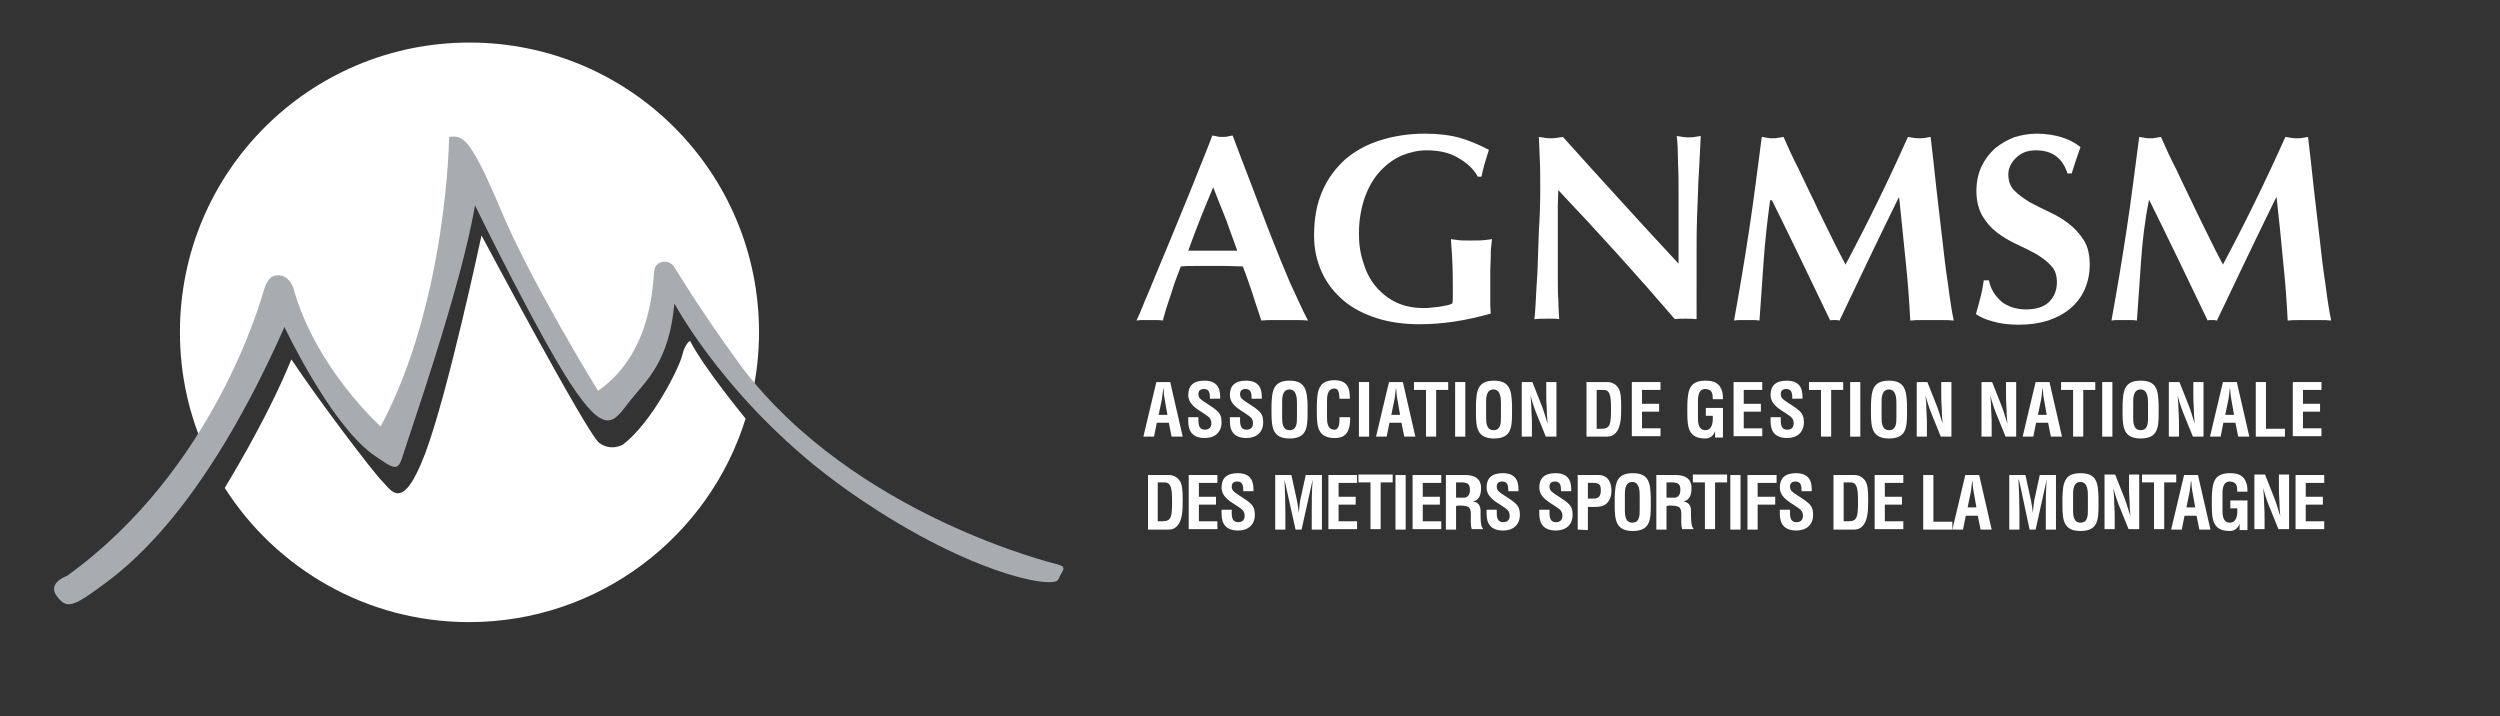 <?xml version="1.0" encoding="utf-8"?>
<!-- Generator: Adobe Illustrator 27.2.0, SVG Export Plug-In . SVG Version: 6.00 Build 0)  -->
<svg version="1.1" id="Calque_1" xmlns="http://www.w3.org/2000/svg" xmlns:xlink="http://www.w3.org/1999/xlink" x="0px" y="0px"
	 viewBox="0 0 540.5 154.8" style="enable-background:new 0 0 540.5 154.8;" xml:space="preserve">
<rect x="0" y="0" width="540.5" height="154.8" fill="#333333" stroke="none"/>
<style type="text/css">
	.st0{fill:#FFFFFF;}
	.st1{fill:#A8ACB1;}
</style>
<g>
	<path class="st0" d="M282.8,69.3c-0.9-0.1-1.8-0.1-2.6-0.1c-0.8,0-1.6,0-2.5,0c-0.9,0-1.6,0-2.5,0c-0.8,0-1.6,0-2.5,0.1
		c-0.6-1.9-1.3-3.8-1.9-5.8c-0.7-2-1.3-3.9-2.1-5.9c-1.2,0-2.5-0.1-3.7-0.1s-2.5,0-3.7,0c-1,0-2,0-3,0s-2,0-3,0.1
		c-0.8,2-1.5,3.9-2.1,5.9c-0.7,2-1.3,3.9-1.8,5.8c-0.5-0.1-0.9-0.1-1.4-0.1c-0.4,0-0.9,0-1.4,0s-0.9,0-1.4,0s-1,0-1.5,0.1
		c0.5-1,1.1-2.4,1.8-4.2c0.8-1.8,1.6-3.8,2.5-6c0.9-2.2,1.9-4.6,3-7.2c1.1-2.6,2.1-5.2,3.2-7.8s2.1-5.2,3.1-7.7s2-4.9,2.8-7.1
		c0.4,0.1,0.8,0.1,1.1,0.2c0.3,0.1,0.7,0.1,1.1,0.1c0.4,0,0.8,0,1.1-0.1c0.3-0.1,0.7-0.1,1.1-0.2c1.2,3.3,2.6,6.8,4,10.5
		s2.8,7.4,4.2,11c1.4,3.6,2.8,7,4.2,10.3C280.4,64.3,281.6,67.1,282.8,69.3z M262.3,40.5c-1,2.3-1.9,4.6-2.8,6.8
		c-0.9,2.3-1.8,4.6-2.6,6.9h10.6c-0.8-2.3-1.7-4.6-2.5-6.9C264.1,45.1,263.2,42.8,262.3,40.5z"/>
	<path class="st0" d="M315.2,34.1c-1.8-1.1-4.1-1.6-6.8-1.6c-1.8,0-3.5,0.4-5.3,1.1c-1.8,0.8-3.3,1.9-4.7,3.4s-2.5,3.4-3.3,5.6
		c-0.8,2.3-1.3,4.9-1.3,7.9c0,2.3,0.3,4.4,1,6.4c0.6,2,1.5,3.7,2.7,5.1c1.2,1.4,2.7,2.6,4.4,3.4c1.7,0.8,3.7,1.2,5.9,1.2
		c0.5,0,1.1,0,1.7-0.1s1.3-0.1,1.8-0.2c0.6-0.1,1.1-0.2,1.6-0.3s0.9-0.3,1.1-0.4c0.1-0.5,0.1-1,0.1-1.7s0-1.5,0-2.3
		c0-3.1-0.1-5.4-0.2-6.9s-0.2-2.5-0.2-3c0.4,0.1,0.9,0.1,1.5,0.2c0.6,0.1,1.5,0.1,2.7,0.1c1.4,0,2.4,0,3.1-0.1s1.2-0.1,1.6-0.2
		c-0.1,0.3-0.1,0.8-0.2,1.5s-0.1,1.5-0.1,2.4s-0.1,1.9-0.1,2.9s0,2,0,2.9v1.9c0,1,0,1.9,0,2.7s0.1,1.4,0.1,1.8
		c-2.5,0.7-5.1,1.3-7.7,1.7s-5.2,0.6-7.7,0.6c-3.3,0-6.4-0.4-9.2-1.3c-2.8-0.9-5.2-2.1-7.2-3.8s-3.6-3.7-4.7-6.1
		c-1.1-2.4-1.7-5-1.7-8c0-3.7,0.6-6.9,1.8-9.6c1.2-2.8,2.9-5,5-6.9c2.1-1.8,4.7-3.2,7.6-4.1c2.9-0.9,6.1-1.4,9.5-1.4
		c2.9,0,5.5,0.3,7.6,0.9c2.1,0.6,4.2,1.5,6.3,2.6c-0.3,1-0.6,2-0.9,2.9c-0.3,1-0.5,1.9-0.7,2.9h-0.8C318.6,36.5,317,35.1,315.2,34.1
		z"/>
	<path class="st0" d="M333,41.1c0-2.7,0-4.9-0.1-6.7c-0.1-1.8-0.1-3.4-0.2-4.8c1.1,0.2,1.9,0.3,2.6,0.3c0.7,0,1.5-0.1,2.6-0.3
		c4.2,4.7,8.3,9.2,12.4,13.7s8.3,9.1,12.6,13.7v-5v-5.6c0-1.9,0-3.7,0-5.6c0-1.8,0-3.5-0.1-5.1c0-1.5-0.1-2.9-0.1-4
		c-0.1-1.1-0.1-1.9-0.2-2.3c1.1,0.2,1.9,0.3,2.6,0.3s1.5-0.1,2.6-0.3c-0.2,3.5-0.3,6.7-0.5,9.5c-0.1,2.8-0.2,5.5-0.3,8
		s-0.1,5-0.1,7.4s0,5.1,0,7.8V69c-0.8-0.1-1.6-0.1-2.4-0.1c-0.8,0-1.6,0-2.3,0.1c-7.9-9.2-16.3-18.5-25.2-27.9
		c0,1.1-0.1,2.2-0.1,3.4c0,1.1,0,2.3,0,3.4v6.7c0,2.3,0,4.3,0,5.9c0,1.6,0,3,0.1,4.1c0,1.1,0.1,2,0.1,2.7s0.1,1.3,0.1,1.7
		c-0.5-0.1-0.9-0.1-1.4-0.1s-0.9,0-1.3,0c-0.9,0-1.8,0-2.7,0.1c0.1-0.3,0.2-1.4,0.3-3.3c0.1-1.9,0.2-4.2,0.4-6.9
		c0.1-2.7,0.2-5.7,0.3-8.8C332.9,47.1,333,44.1,333,41.1z"/>
	<path class="st0" d="M381.3,56.4c-0.3,4.3-0.6,8.6-0.9,12.9c-0.5-0.1-0.9-0.1-1.4-0.1s-0.9,0-1.3,0c-0.5,0-0.9,0-1.4,0
		s-0.9,0-1.4,0.1c1.2-6.6,2.3-13.2,3.3-19.8c1-6.5,1.8-13.2,2.7-19.9c0.4,0.1,0.8,0.1,1.2,0.2c0.4,0.1,0.8,0.1,1.2,0.1
		c0.3,0,0.7,0,1.1-0.1s0.8-0.1,1.2-0.2c1,2.3,2.1,4.7,3.3,7c1.1,2.4,2.3,4.8,3.4,7.1c1.1,2.4,2.3,4.7,3.4,7c1.1,2.3,2.2,4.4,3.3,6.5
		c2.3-4.3,4.6-8.8,6.9-13.5s4.5-9.4,6.6-14.1c1,0.2,1.8,0.3,2.5,0.3c0.7,0,1.5-0.1,2.4-0.3c0.4,3.3,0.8,6.9,1.2,10.7
		s0.9,7.5,1.3,11.2c0.4,3.6,0.8,7,1.3,10.2c0.4,3.2,0.8,5.7,1.2,7.6c-0.8-0.1-1.6-0.1-2.3-0.1c-0.8,0-1.6,0-2.3,0
		c-0.8,0-1.6,0-2.4,0s-1.6,0-2.4,0.1c-0.2-4-0.5-8.3-1-12.9s-0.9-9.2-1.4-13.7h-0.1c-2.2,4.5-4.4,9-6.5,13.4s-4.2,8.8-6.3,13.2
		c-0.2,0-0.4-0.1-0.5-0.1c-0.2,0-0.4,0-0.5,0c-0.2,0-0.4,0-0.5,0c-0.2,0-0.4,0-0.5,0.1c-2.1-4.3-4.1-8.6-6.2-12.9
		c-2.1-4.3-4.2-8.7-6.4-13.1h-0.4C382.1,47.7,381.6,52.1,381.3,56.4z"/>
	<path class="st0" d="M440.2,32.5c-1.8,0-3.2,0.5-4.3,1.6c-1.1,1-1.7,2.3-1.7,3.6c0,1.4,0.4,2.6,1.3,3.5s2,1.7,3.3,2.5
		c1.3,0.7,2.7,1.4,4.2,2.1c1.5,0.7,2.9,1.5,4.2,2.5c1.3,1,2.4,2.2,3.3,3.6c0.9,1.4,1.3,3.2,1.3,5.4c0,1.9-0.4,3.7-1.1,5.3
		s-1.8,3-3.1,4.1c-1.3,1.1-3,2-4.8,2.6c-1.9,0.6-4,0.9-6.3,0.9c-2.1,0-3.9-0.2-5.6-0.7c-1.6-0.4-2.9-1-3.7-1.6
		c0.4-1.3,0.7-2.6,1-3.7c0.3-1.1,0.5-2.3,0.7-3.6h1.1c0.2,0.8,0.4,1.6,0.9,2.4c0.4,0.8,1,1.4,1.6,2s1.4,1,2.4,1.4
		c0.9,0.3,2,0.5,3.1,0.5c2.3,0,4-0.6,5.1-1.7c1.1-1.2,1.6-2.5,1.6-4.2c0-1.5-0.4-2.7-1.3-3.6c-0.8-0.9-1.9-1.7-3.2-2.5
		c-1.3-0.7-2.7-1.4-4.2-2.1c-1.5-0.7-2.9-1.5-4.2-2.5c-1.3-1-2.3-2.1-3.2-3.6c-0.8-1.4-1.3-3.2-1.3-5.4c0-2,0.4-3.8,1.1-5.3
		c0.7-1.5,1.7-2.8,2.9-3.9c1.2-1,2.6-1.8,4.1-2.4c1.6-0.5,3.2-0.8,4.9-0.8c2.1,0,3.9,0.3,5.5,0.8s2.9,1.2,4,2.1
		c-0.3,0.9-0.6,1.7-0.9,2.6c-0.3,0.8-0.6,1.9-1,3.1H447C445.9,34.1,443.6,32.5,440.2,32.5z"/>
	<path class="st0" d="M462.9,56.4c-0.3,4.3-0.6,8.6-0.9,12.9c-0.5-0.1-0.9-0.1-1.4-0.1s-0.9,0-1.3,0c-0.5,0-0.9,0-1.4,0
		s-0.9,0-1.4,0.1c1.2-6.6,2.3-13.2,3.3-19.8c1-6.5,1.8-13.2,2.7-19.9c0.4,0.1,0.8,0.1,1.2,0.2c0.4,0.1,0.8,0.1,1.2,0.1
		c0.3,0,0.7,0,1.1-0.1c0.4-0.1,0.8-0.1,1.2-0.2c1,2.3,2.1,4.7,3.3,7c1.1,2.4,2.3,4.8,3.4,7.1c1.1,2.4,2.3,4.7,3.4,7s2.2,4.4,3.3,6.5
		c2.3-4.3,4.6-8.8,6.9-13.5c2.3-4.7,4.5-9.4,6.6-14.1c1,0.2,1.8,0.3,2.5,0.3s1.5-0.1,2.4-0.3c0.4,3.3,0.8,6.9,1.2,10.7
		c0.4,3.8,0.9,7.5,1.3,11.2c0.4,3.6,0.8,7,1.3,10.2c0.4,3.2,0.8,5.7,1.2,7.6c-0.8-0.1-1.6-0.1-2.3-0.1c-0.8,0-1.6,0-2.3,0
		c-0.8,0-1.6,0-2.4,0s-1.6,0-2.4,0.1c-0.2-4-0.5-8.3-1-12.9c-0.4-4.6-0.9-9.2-1.4-13.7h-0.1c-2.2,4.5-4.4,9-6.5,13.4
		s-4.2,8.8-6.3,13.2c-0.2,0-0.4-0.1-0.5-0.1c-0.2,0-0.4,0-0.5,0c-0.2,0-0.4,0-0.5,0c-0.2,0-0.4,0-0.5,0.1c-2.1-4.3-4.1-8.6-6.2-12.9
		c-2.1-4.3-4.2-8.7-6.4-13.1h-0.1C463.7,47.7,463.2,52.1,462.9,56.4z"/>
</g>
<g>
	<path class="st0" d="M247.2,94.4l2.8-11.8h3l2.7,11.8h-2.4l-0.6-3h-2.6l-0.6,3H247.2z M250.5,89.7h1.9l-0.6-3.4
		c-0.1-0.6-0.2-1.1-0.2-1.6c0-0.3,0-0.5-0.1-0.8l0,0c0,0.3-0.1,0.5-0.1,0.8c-0.1,0.6-0.1,1.1-0.2,1.6L250.5,89.7z"/>
	<path class="st0" d="M261.6,86.2c0-1.1-0.1-2.1-1.3-2.1c-0.7,0-1.2,0.3-1.2,1.1c0,0.9,0.6,1.2,1.3,1.7c0.7,0.5,2.1,1.3,2.7,1.9
		c0.8,0.7,1,1.5,1,2.5c0,2.2-1.5,3.4-3.6,3.4c-2.7,0-3.6-1.5-3.6-3.6v-0.9h2.2v0.7c0,1.2,0.3,2,1.4,2c0.9,0,1.4-0.5,1.4-1.4
		c0-0.7-0.3-1.2-0.9-1.6c-1.2-0.9-2.6-1.5-3.5-2.7c-0.4-0.5-0.6-1.2-0.6-1.8c0-2,1.1-3.1,3.5-3.1c3.5,0,3.4,2.7,3.4,3.9L261.6,86.2
		L261.6,86.2z"/>
	<path class="st0" d="M270.6,86.2c0-1.1-0.1-2.1-1.3-2.1c-0.7,0-1.2,0.3-1.2,1.1c0,0.9,0.6,1.2,1.3,1.7c0.7,0.5,2.1,1.3,2.7,1.9
		c0.8,0.7,1,1.5,1,2.5c0,2.2-1.5,3.4-3.6,3.4c-2.7,0-3.6-1.5-3.6-3.6v-0.9h2.2v0.7c0,1.2,0.3,2,1.4,2c0.9,0,1.4-0.5,1.4-1.4
		c0-0.7-0.3-1.2-0.9-1.6c-1.2-0.9-2.6-1.5-3.5-2.7c-0.4-0.5-0.6-1.2-0.6-1.8c0-2,1.1-3.1,3.5-3.1c3.5,0,3.4,2.7,3.4,3.9L270.6,86.2
		L270.6,86.2z"/>
	<path class="st0" d="M274.9,87.6c0.1-3,0.3-5.3,3.9-5.3c3.5,0,3.8,2.2,3.9,5.3v1.7c0,3.2-0.2,5.5-3.9,5.5c-3.6,0-3.9-2.3-3.9-5.5
		V87.6z M277.2,90.4c0,1,0.1,2.6,1.6,2.6c1.6,0,1.6-1.6,1.6-2.8v-3c0-0.9,0-3-1.6-3c-1.7,0-1.6,2.1-1.6,3V90.4z"/>
	<path class="st0" d="M291.9,90.2c0,0.2,0,0.5,0,0.7c-0.1,2.2-0.8,3.8-3.3,3.8c-3.6,0-3.9-2.3-3.9-5.5v-1.7c0.1-3,0.3-5.3,3.9-5.3
		c2,0,3.1,1,3.2,3.1c0,0.3,0.1,0.6,0,0.9h-2.2c-0.1-0.8,0-2.2-1.1-2.2c-1.7,0-1.6,2.1-1.6,3v3.3c0,1,0.1,2.6,1.6,2.6
		c1.2,0,1.1-2,1.1-2.7L291.9,90.2L291.9,90.2z"/>
	<path class="st0" d="M293.8,94.4V82.6h2.2v11.8H293.8z"/>
	<path class="st0" d="M297.5,94.4l2.8-11.8h3l2.7,11.8h-2.4l-0.6-3h-2.6l-0.6,3H297.5z M300.8,89.7h1.9l-0.6-3.4
		c-0.1-0.6-0.2-1.1-0.2-1.6c0-0.3,0-0.5-0.1-0.8l0,0c0,0.3-0.1,0.5-0.1,0.8c-0.1,0.6-0.1,1.1-0.2,1.6L300.8,89.7z"/>
	<path class="st0" d="M305.7,82.6h7.4v1.7h-2.6v10.1h-2.2V84.3h-2.6V82.6z"/>
	<path class="st0" d="M314.6,94.4V82.6h2.2v11.8H314.6z"/>
	<path class="st0" d="M319.1,87.6c0.1-3,0.3-5.3,3.9-5.3c3.5,0,3.8,2.2,3.9,5.3v1.7c0,3.2-0.2,5.5-3.9,5.5c-3.6,0-3.9-2.3-3.9-5.5
		V87.6z M321.3,90.4c0,1,0.1,2.6,1.6,2.6c1.6,0,1.6-1.6,1.6-2.8v-3c0-0.9,0-3-1.6-3c-1.7,0-1.6,2.1-1.6,3V90.4z"/>
	<path class="st0" d="M334.3,82.6h2.2v11.8h-2.3l-1.7-4.2c-0.6-1.4-1.1-2.8-1.6-4.7l0,0c0.1,1,0.2,2.2,0.2,3.4
		c0.1,1.2,0.1,2.4,0.1,3.3v2.2H329V82.6h2.3l1.7,4.3c0.6,1.4,1,2.8,1.6,4.7l0,0c-0.1-1.1-0.2-2.2-0.2-3.4c-0.1-1.1-0.1-2.3-0.1-3.3
		V82.6z"/>
	<path class="st0" d="M343,94.4V82.6h4.6c0.5,0,1.6,0.2,2.3,1.3c0.5,0.8,0.6,2.1,0.6,4.1c0,2.3,0,5-1.8,6.1
		c-0.5,0.3-1.1,0.3-1.6,0.3L343,94.4L343,94.4z M346.2,92.7c2,0,2.1-1,2.1-4.5c0-2.8-0.3-3.9-1.6-3.9h-1.5v8.4H346.2z"/>
	<path class="st0" d="M352.8,94.4V82.6h6.2v1.7h-4v3h3.7V89H355v3.6h4v1.7h-6.2V94.4z"/>
	<path class="st0" d="M364.8,87.6c0.1-3,0.3-5.3,3.9-5.3c1.9,0,3.2,0.5,3.7,2.6c0.1,0.5,0.1,1,0.1,1.4h-2.2c0-1.2-0.1-2.1-1.6-2.2
		c-1.7,0-1.6,2.1-1.6,3v3.3c0,1,0.1,2.6,1.6,2.6c1.3,0,1.7-1.3,1.6-3.1h-1.5v-1.7h3.7v6.4h-1.7v-1.4l0,0c-0.4,1.2-1.3,1.6-2.1,1.6
		c-3.6,0-3.9-2.3-3.9-5.5V87.6z"/>
	<path class="st0" d="M374.8,94.4V82.6h6.2v1.7h-4v3h3.7V89H377v3.6h4v1.7h-6.2V94.4z"/>
	<path class="st0" d="M387.5,86.2c0-1.1-0.1-2.1-1.3-2.1c-0.7,0-1.2,0.3-1.2,1.1c0,0.9,0.6,1.2,1.3,1.7c0.7,0.5,2.1,1.3,2.7,1.9
		c0.8,0.7,1,1.5,1,2.5c0,2.2-1.5,3.4-3.6,3.4c-2.7,0-3.6-1.5-3.6-3.6v-0.9h2.2v0.7c0,1.2,0.3,2,1.4,2c0.9,0,1.4-0.5,1.4-1.4
		c0-0.7-0.3-1.2-0.9-1.6c-1.2-0.9-2.6-1.5-3.5-2.7c-0.4-0.5-0.6-1.2-0.6-1.8c0-2,1.1-3.1,3.5-3.1c3.5,0,3.4,2.7,3.4,3.9L387.5,86.2
		L387.5,86.2z"/>
	<path class="st0" d="M391.1,82.6h7.4v1.7h-2.6v10.1h-2.2V84.3h-2.6V82.6z"/>
	<path class="st0" d="M400,94.4V82.6h2.2v11.8H400z"/>
	<path class="st0" d="M404.5,87.6c0.1-3,0.3-5.3,3.9-5.3c3.5,0,3.8,2.2,3.9,5.3v1.7c0,3.2-0.2,5.5-3.9,5.5c-3.6,0-3.9-2.3-3.9-5.5
		V87.6z M406.8,90.4c0,1,0.1,2.6,1.6,2.6c1.6,0,1.6-1.6,1.6-2.8v-3c0-0.9,0-3-1.6-3c-1.7,0-1.6,2.1-1.6,3V90.4z"/>
	<path class="st0" d="M419.7,82.6h2.2v11.8h-2.3l-1.7-4.2c-0.6-1.4-1.1-2.8-1.6-4.7l0,0c0.1,1,0.2,2.2,0.2,3.4
		c0.1,1.2,0.1,2.4,0.1,3.3v2.2h-2.2V82.6h2.3l1.7,4.3c0.6,1.4,1,2.8,1.6,4.7l0,0c-0.1-1.1-0.2-2.2-0.2-3.4c-0.1-1.1-0.1-2.3-0.1-3.3
		V82.6z"/>
	<path class="st0" d="M433.7,82.6h2.2v11.8h-2.3l-1.7-4.2c-0.6-1.4-1.1-2.8-1.6-4.7l0,0c0.1,1,0.2,2.2,0.2,3.4
		c0.1,1.2,0.1,2.4,0.1,3.3v2.2h-2.2V82.6h2.3l1.7,4.3c0.6,1.4,1,2.8,1.6,4.7l0,0c-0.1-1.1-0.2-2.2-0.2-3.4c-0.1-1.1-0.1-2.3-0.1-3.3
		V82.6z"/>
	<path class="st0" d="M437.3,94.4l2.8-11.8h3l2.7,11.8h-2.4l-0.6-3h-2.6l-0.6,3H437.3z M440.6,89.7h1.9l-0.6-3.4
		c-0.1-0.6-0.2-1.1-0.2-1.6c0-0.3,0-0.5-0.1-0.8l0,0c0,0.3-0.1,0.5-0.1,0.8c-0.1,0.6-0.1,1.1-0.2,1.6L440.6,89.7z"/>
	<path class="st0" d="M445.6,82.6h7.4v1.7h-2.6v10.1h-2.2V84.3h-2.6L445.6,82.6L445.6,82.6z"/>
	<path class="st0" d="M454.5,94.4V82.6h2.2v11.8H454.5z"/>
	<path class="st0" d="M458.9,87.6c0.1-3,0.3-5.3,3.9-5.3c3.6,0,3.8,2.2,3.9,5.3v1.7c0,3.2-0.2,5.5-3.9,5.5c-3.6,0-3.9-2.3-3.9-5.5
		V87.6z M461.2,90.4c0,1,0.1,2.6,1.6,2.6c1.6,0,1.6-1.6,1.6-2.8v-3c0-0.9,0-3-1.6-3c-1.7,0-1.6,2.1-1.6,3V90.4z"/>
	<path class="st0" d="M474.2,82.6h2.2v11.8h-2.3l-1.7-4.2c-0.6-1.4-1.1-2.8-1.6-4.7l0,0c0.1,1,0.2,2.2,0.2,3.4
		c0.1,1.2,0.1,2.4,0.1,3.3v2.2h-2.2V82.6h2.3l1.7,4.3c0.6,1.4,1,2.8,1.6,4.7l0,0c-0.1-1.1-0.2-2.2-0.2-3.4c-0.1-1.1-0.1-2.3-0.1-3.3
		V82.6z"/>
	<path class="st0" d="M477.8,94.4l2.8-11.8h3l2.7,11.8h-2.4l-0.6-3h-2.6l-0.6,3H477.8z M481.1,89.7h1.9l-0.6-3.4
		c-0.1-0.6-0.2-1.1-0.2-1.6c0-0.3,0-0.5-0.1-0.8l0,0c0,0.3-0.1,0.5-0.1,0.8c-0.1,0.6-0.1,1.1-0.2,1.6L481.1,89.7z"/>
	<path class="st0" d="M487.7,94.4V82.6h2.2v10.1h4.1v1.7H487.7z"/>
	<path class="st0" d="M495.7,94.4V82.6h6.2v1.7h-4v3h3.7V89h-3.7v3.6h4v1.7h-6.2V94.4z"/>
	<path class="st0" d="M248.2,114.5v-11.8h4.6c0.5,0,1.6,0.2,2.3,1.3c0.5,0.8,0.6,2.1,0.6,4.1c0,2.3,0,5-1.8,6.1
		c-0.5,0.3-1.1,0.3-1.6,0.3L248.2,114.5L248.2,114.5z M251.3,112.7c2,0,2.1-1,2.1-4.5c0-2.8-0.3-3.9-1.6-3.9h-1.5v8.4H251.3z"/>
	<path class="st0" d="M257,114.5v-11.8h6.2v1.7h-4v3h3.7v1.7h-3.7v3.6h4v1.7H257V114.5z"/>
	<path class="st0" d="M268.8,106.2c0-1.1-0.1-2.1-1.3-2.1c-0.7,0-1.2,0.3-1.2,1.1c0,0.9,0.6,1.2,1.3,1.7c0.7,0.5,2.1,1.3,2.7,1.9
		c0.8,0.7,1,1.5,1,2.5c0,2.2-1.5,3.4-3.6,3.4c-2.7,0-3.6-1.5-3.6-3.6v-0.9h2.2v0.7c0,1.2,0.3,2,1.4,2c0.9,0,1.4-0.5,1.4-1.4
		c0-0.7-0.3-1.2-0.9-1.6c-1.2-0.9-2.6-1.5-3.5-2.7c-0.4-0.5-0.6-1.2-0.6-1.8c0-2,1.1-3.1,3.5-3.1c3.5,0,3.4,2.7,3.4,3.9L268.8,106.2
		L268.8,106.2z"/>
	<path class="st0" d="M277.9,114.5h-2.2v-11.8h3.5l1.2,5.5c0.2,0.9,0.3,1.8,0.4,2.7l0,0c0.1-1.2,0.2-2,0.3-2.7l1.2-5.5h3.5v11.8
		h-2.2v-3.7c0-2.4,0-4.7,0.2-7.1l0,0l-2.4,10.8h-1.3l-2.4-10.8l0,0c0.1,2.4,0.2,4.7,0.2,7.1V114.5z"/>
	<path class="st0" d="M287.2,114.5v-11.8h6.2v1.7h-4v3h3.7v1.7h-3.7v3.6h4v1.7h-6.2V114.5z"/>
	<path class="st0" d="M293.7,102.6h7.4v1.7h-2.6v10.1h-2.2v-10.1h-2.6V102.6z"/>
	<path class="st0" d="M301.7,114.5v-11.8h2.2v11.8H301.7z"/>
	<path class="st0" d="M305.4,114.5v-11.8h6.2v1.7h-4v3h3.7v1.7h-3.7v3.6h4v1.7h-6.2V114.5z"/>
	<path class="st0" d="M314.8,109.4v5.1h-2.2v-11.8h4.2c1.9,0,3.4,0.7,3.4,2.8c0,1.3-0.3,2.7-1.8,2.9l0,0c1.3,0.2,1.7,1,1.7,2.1
		c0,0.5-0.1,3.4,0.5,3.7v0.2h-2.4c-0.3-0.8-0.2-2.2-0.2-3c0-0.7,0-1.7-0.8-1.9c-0.6-0.2-1.2-0.2-1.9-0.2L314.8,109.4L314.8,109.4z
		 M314.8,107.6h1.7c0.7,0,1.3-0.5,1.3-1.7c0-1.3-0.6-1.5-1.4-1.6h-1.6V107.6z"/>
	<path class="st0" d="M326.1,106.2c0-1.1-0.1-2.1-1.3-2.1c-0.7,0-1.2,0.3-1.2,1.1c0,0.9,0.6,1.2,1.3,1.7c0.7,0.5,2.1,1.3,2.7,1.9
		c0.8,0.7,1,1.5,1,2.5c0,2.2-1.5,3.4-3.6,3.4c-2.7,0-3.6-1.5-3.6-3.6v-0.9h2.2v0.7c0,1.2,0.3,2,1.4,2c0.9,0,1.4-0.5,1.4-1.4
		c0-0.7-0.3-1.2-0.9-1.6c-1.2-0.9-2.6-1.5-3.5-2.7c-0.4-0.5-0.6-1.2-0.6-1.8c0-2,1.1-3.1,3.5-3.1c3.5,0,3.4,2.7,3.4,3.9L326.1,106.2
		L326.1,106.2z"/>
	<path class="st0" d="M337.5,106.2c0-1.1-0.1-2.1-1.3-2.1c-0.7,0-1.2,0.3-1.2,1.1c0,0.9,0.6,1.2,1.3,1.7c0.7,0.5,2.1,1.3,2.7,1.9
		c0.8,0.7,1,1.5,1,2.5c0,2.2-1.5,3.4-3.6,3.4c-2.7,0-3.6-1.5-3.6-3.6v-0.9h2.2v0.7c0,1.2,0.3,2,1.4,2c0.9,0,1.4-0.5,1.4-1.4
		c0-0.7-0.3-1.2-0.9-1.6c-1.2-0.9-2.6-1.5-3.5-2.7c-0.4-0.5-0.6-1.2-0.6-1.8c0-2,1.1-3.1,3.5-3.1c3.5,0,3.4,2.7,3.4,3.9L337.5,106.2
		L337.5,106.2z"/>
	<path class="st0" d="M341.1,114.5v-11.8h4.5c2.1,0,2.8,1.7,2.8,3.4c0,1-0.3,2.1-1.1,2.8c-0.7,0.6-1.6,0.7-2.5,0.7h-1.5v5
		L341.1,114.5L341.1,114.5z M343.3,107.8h1.2c1,0,1.6-0.4,1.6-1.8c0-1.4-0.5-1.6-1.8-1.6h-1C343.3,104.4,343.3,107.8,343.3,107.8z"
		/>
	<path class="st0" d="M349.1,107.6c0.1-3,0.3-5.3,3.9-5.3c3.6,0,3.8,2.2,3.9,5.3v1.7c0,3.2-0.2,5.5-3.9,5.5c-3.6,0-3.9-2.3-3.9-5.5
		V107.6z M351.3,110.4c0,1,0.1,2.6,1.6,2.6c1.6,0,1.6-1.6,1.6-2.8v-3c0-0.9,0-3-1.6-3c-1.7,0-1.6,2.1-1.6,3V110.4z"/>
	<path class="st0" d="M360.3,109.4v5.1h-2.2v-11.8h4.2c1.9,0,3.4,0.7,3.4,2.8c0,1.3-0.3,2.7-1.8,2.9l0,0c1.3,0.2,1.7,1,1.7,2.1
		c0,0.5-0.1,3.4,0.5,3.7v0.2h-2.4c-0.3-0.8-0.2-2.2-0.2-3c0-0.7,0-1.7-0.8-1.9c-0.6-0.2-1.2-0.2-1.9-0.2L360.3,109.4L360.3,109.4z
		 M360.3,107.6h1.7c0.7,0,1.3-0.5,1.3-1.7c0-1.3-0.6-1.5-1.4-1.6h-1.6L360.3,107.6L360.3,107.6z"/>
	<path class="st0" d="M366,102.6h7.4v1.7h-2.6v10.1h-2.2v-10.1H366V102.6L366,102.6z"/>
	<path class="st0" d="M374.1,114.5v-11.8h2.2v11.8H374.1z"/>
	<path class="st0" d="M377.8,114.5v-11.8h6.3v1.7H380v3h3.8v1.7H380v5.4L377.8,114.5L377.8,114.5z"/>
	<path class="st0" d="M389.5,106.2c0-1.1-0.1-2.1-1.3-2.1c-0.7,0-1.2,0.3-1.2,1.1c0,0.9,0.6,1.2,1.3,1.7c0.7,0.5,2.1,1.3,2.7,1.9
		c0.8,0.7,1,1.5,1,2.5c0,2.2-1.5,3.4-3.6,3.4c-2.7,0-3.6-1.5-3.6-3.6v-0.9h2.2v0.7c0,1.2,0.3,2,1.4,2c0.9,0,1.4-0.5,1.4-1.4
		c0-0.7-0.3-1.2-0.9-1.6c-1.2-0.9-2.6-1.5-3.5-2.7c-0.4-0.5-0.6-1.2-0.6-1.8c0-2,1.1-3.1,3.5-3.1c3.5,0,3.4,2.7,3.4,3.9L389.5,106.2
		L389.5,106.2z"/>
	<path class="st0" d="M396.4,114.5v-11.8h4.6c0.5,0,1.6,0.2,2.3,1.3c0.5,0.8,0.6,2.1,0.6,4.1c0,2.3,0,5-1.8,6.1
		c-0.5,0.3-1.1,0.3-1.6,0.3L396.4,114.5L396.4,114.5z M399.6,112.7c2,0,2.1-1,2.1-4.5c0-2.8-0.3-3.9-1.6-3.9h-1.5v8.4H399.6z"/>
	<path class="st0" d="M405.3,114.5v-11.8h6.2v1.7h-4v3h3.7v1.7h-3.7v3.6h4v1.7h-6.2V114.5z"/>
	<path class="st0" d="M415.8,114.5v-11.8h2.2v10.1h4.1v1.7H415.8z"/>
	<path class="st0" d="M422.1,114.5l2.8-11.8h3l2.7,11.8h-2.4l-0.6-3H425l-0.6,3H422.1z M425.4,109.7h1.9l-0.6-3.4
		c-0.1-0.6-0.2-1.1-0.2-1.6c0-0.3,0-0.5-0.1-0.8l0,0c0,0.3-0.1,0.5-0.1,0.8c-0.1,0.6-0.1,1.1-0.2,1.6L425.4,109.7z"/>
	<path class="st0" d="M436.6,114.5h-2.2v-11.8h3.5l1.2,5.5c0.2,0.9,0.3,1.8,0.4,2.7l0,0c0.1-1.2,0.2-2,0.3-2.7l1.2-5.5h3.5v11.8
		h-2.2v-3.7c0-2.4,0-4.7,0.2-7.1l0,0l-2.4,10.8h-1.3l-2.3-10.8h-0.1c0.1,2.4,0.2,4.7,0.2,7.1L436.6,114.5L436.6,114.5z"/>
	<path class="st0" d="M445.9,107.6c0.1-3,0.3-5.3,3.9-5.3c3.6,0,3.8,2.2,3.9,5.3v1.7c0,3.2-0.2,5.5-3.9,5.5c-3.6,0-3.9-2.3-3.9-5.5
		V107.6z M448.2,110.4c0,1,0.1,2.6,1.6,2.6c1.6,0,1.6-1.6,1.6-2.8v-3c0-0.9,0-3-1.6-3c-1.7,0-1.6,2.1-1.6,3V110.4z"/>
	<path class="st0" d="M460.3,102.6h2.2v11.8h-2.3l-1.7-4.2c-0.6-1.4-1.1-2.8-1.6-4.7l0,0c0.1,1,0.2,2.2,0.2,3.4
		c0.1,1.2,0.1,2.4,0.1,3.3v2.2H455v-11.8h2.3l1.7,4.3c0.6,1.4,1,2.8,1.6,4.7l0,0c-0.1-1.1-0.2-2.2-0.2-3.4c-0.1-1.1-0.1-2.3-0.1-3.3
		V102.6z"/>
	<path class="st0" d="M463.1,102.6h7.4v1.7h-2.6v10.1h-2.2v-10.1h-2.6V102.6z"/>
	<path class="st0" d="M469.4,114.5l2.8-11.8h3l2.7,11.8h-2.4l-0.6-3h-2.6l-0.6,3H469.4z M472.7,109.7h1.9l-0.6-3.4
		c-0.1-0.6-0.2-1.1-0.2-1.6c0-0.3,0-0.5-0.1-0.8l0,0c0,0.3-0.1,0.5-0.1,0.8c-0.1,0.6-0.1,1.1-0.2,1.6L472.7,109.7z"/>
	<path class="st0" d="M478.2,107.6c0.1-3,0.3-5.3,3.9-5.3c1.9,0,3.2,0.5,3.7,2.6c0.1,0.5,0.1,1,0.1,1.4h-2.2c0-1.2-0.1-2.1-1.6-2.2
		c-1.7,0-1.6,2.1-1.6,3v3.3c0,1,0.1,2.6,1.6,2.6c1.3,0,1.7-1.3,1.6-3.1h-1.5v-1.7h3.7v6.4h-1.7v-1.4l0,0c-0.4,1.2-1.3,1.6-2.1,1.6
		c-3.6,0-3.9-2.3-3.9-5.5V107.6z"/>
	<path class="st0" d="M492.7,102.6h2.2v11.8h-2.3l-1.7-4.2c-0.6-1.4-1.1-2.8-1.6-4.7l0,0c0.1,1,0.2,2.2,0.2,3.4
		c0.1,1.2,0.1,2.4,0.1,3.3v2.2h-2.2v-11.8h2.3l1.7,4.3c0.6,1.4,1,2.8,1.6,4.7l0,0c-0.1-1.1-0.2-2.2-0.2-3.4
		c-0.1-1.1-0.1-2.3-0.1-3.3V102.6z"/>
	<path class="st0" d="M496.3,114.5v-11.8h6.2v1.7h-4v3h3.7v1.7h-3.7v3.6h4v1.7h-6.2V114.5z"/>
</g>
<g>
	<path class="st0" d="M63,77.7c5.9,8.9,17.6,24.3,19.6,26.3s4.4,7,9.3-5.9s12.2-47.2,12.2-47.2s22.8,42.8,25.4,44.8
		c2.6,2,5.2,0.4,5.2,0.4c6.3-4.8,12.2-16.7,12.8-19.3c0.6-2.6,1.7-3.1,1.7-3.1c2.8,5.6,12,16.8,12,16.8c-7.9,25.5-31.7,44-59.8,44
		c-22.2,0-41.7-11.6-52.8-29C48.5,105.5,57.3,91.6,63,77.7z"/>
	<path class="st0" d="M162.6,85.3c1-4.3,1.5-8.9,1.5-13.5c0-34.6-28-62.6-62.6-62.6s-62.6,28-62.6,62.6c0,9.3,2,18.1,5.7,26.1
		l15.7-32.7l14.3,25.2l10,6.7L98,54.6l4.3-16.9l27.2,49.5l9.6-9.4l5.4-16.3L162.6,85.3z"/>
</g>
<path class="st1" d="M228.6,122c0,0-43.7-10.4-68.2-42.6c-10-13.7-13.7-20.4-14.8-21.9s-3.7-1.1-4.1,0.7c-0.4,1.9,0,17.8-12.2,26.3
	c0,0-14.4-23.3-21.1-39.3c-6.7-15.9-8.2-15.9-11.1-15.6c0,0-0.4,35.6-14.8,62.6c0,0-14.1-12.6-18.9-30c0,0-0.7-2.2-2.6-2.6
	c-1.9-0.4-3,0.7-3.7,3c-0.7,2.2-10.7,38.9-42.6,61.9c0,0-4.4,1.5-2.2,4.4c2.2,3,3.7,2.2,10.7-3s22.2-18.5,38.5-55.2
	c0,0,9.6,20.4,18.9,27.4c4.8,3.3,5.6,4.1,6.7,0.4s12.6-36.3,15.6-54.1c0,0,14.8,30.4,21.9,40.4c7,10,8.5,5.6,11.9,1.5
	c3.3-4.1,8.2-8.2,9.3-20.7c0,0,11.9,22.4,37.4,40.4c25.2,17.8,44.5,21.5,45.6,19.3C229.7,123.1,230.9,122.7,228.6,122z"/>
</svg>
